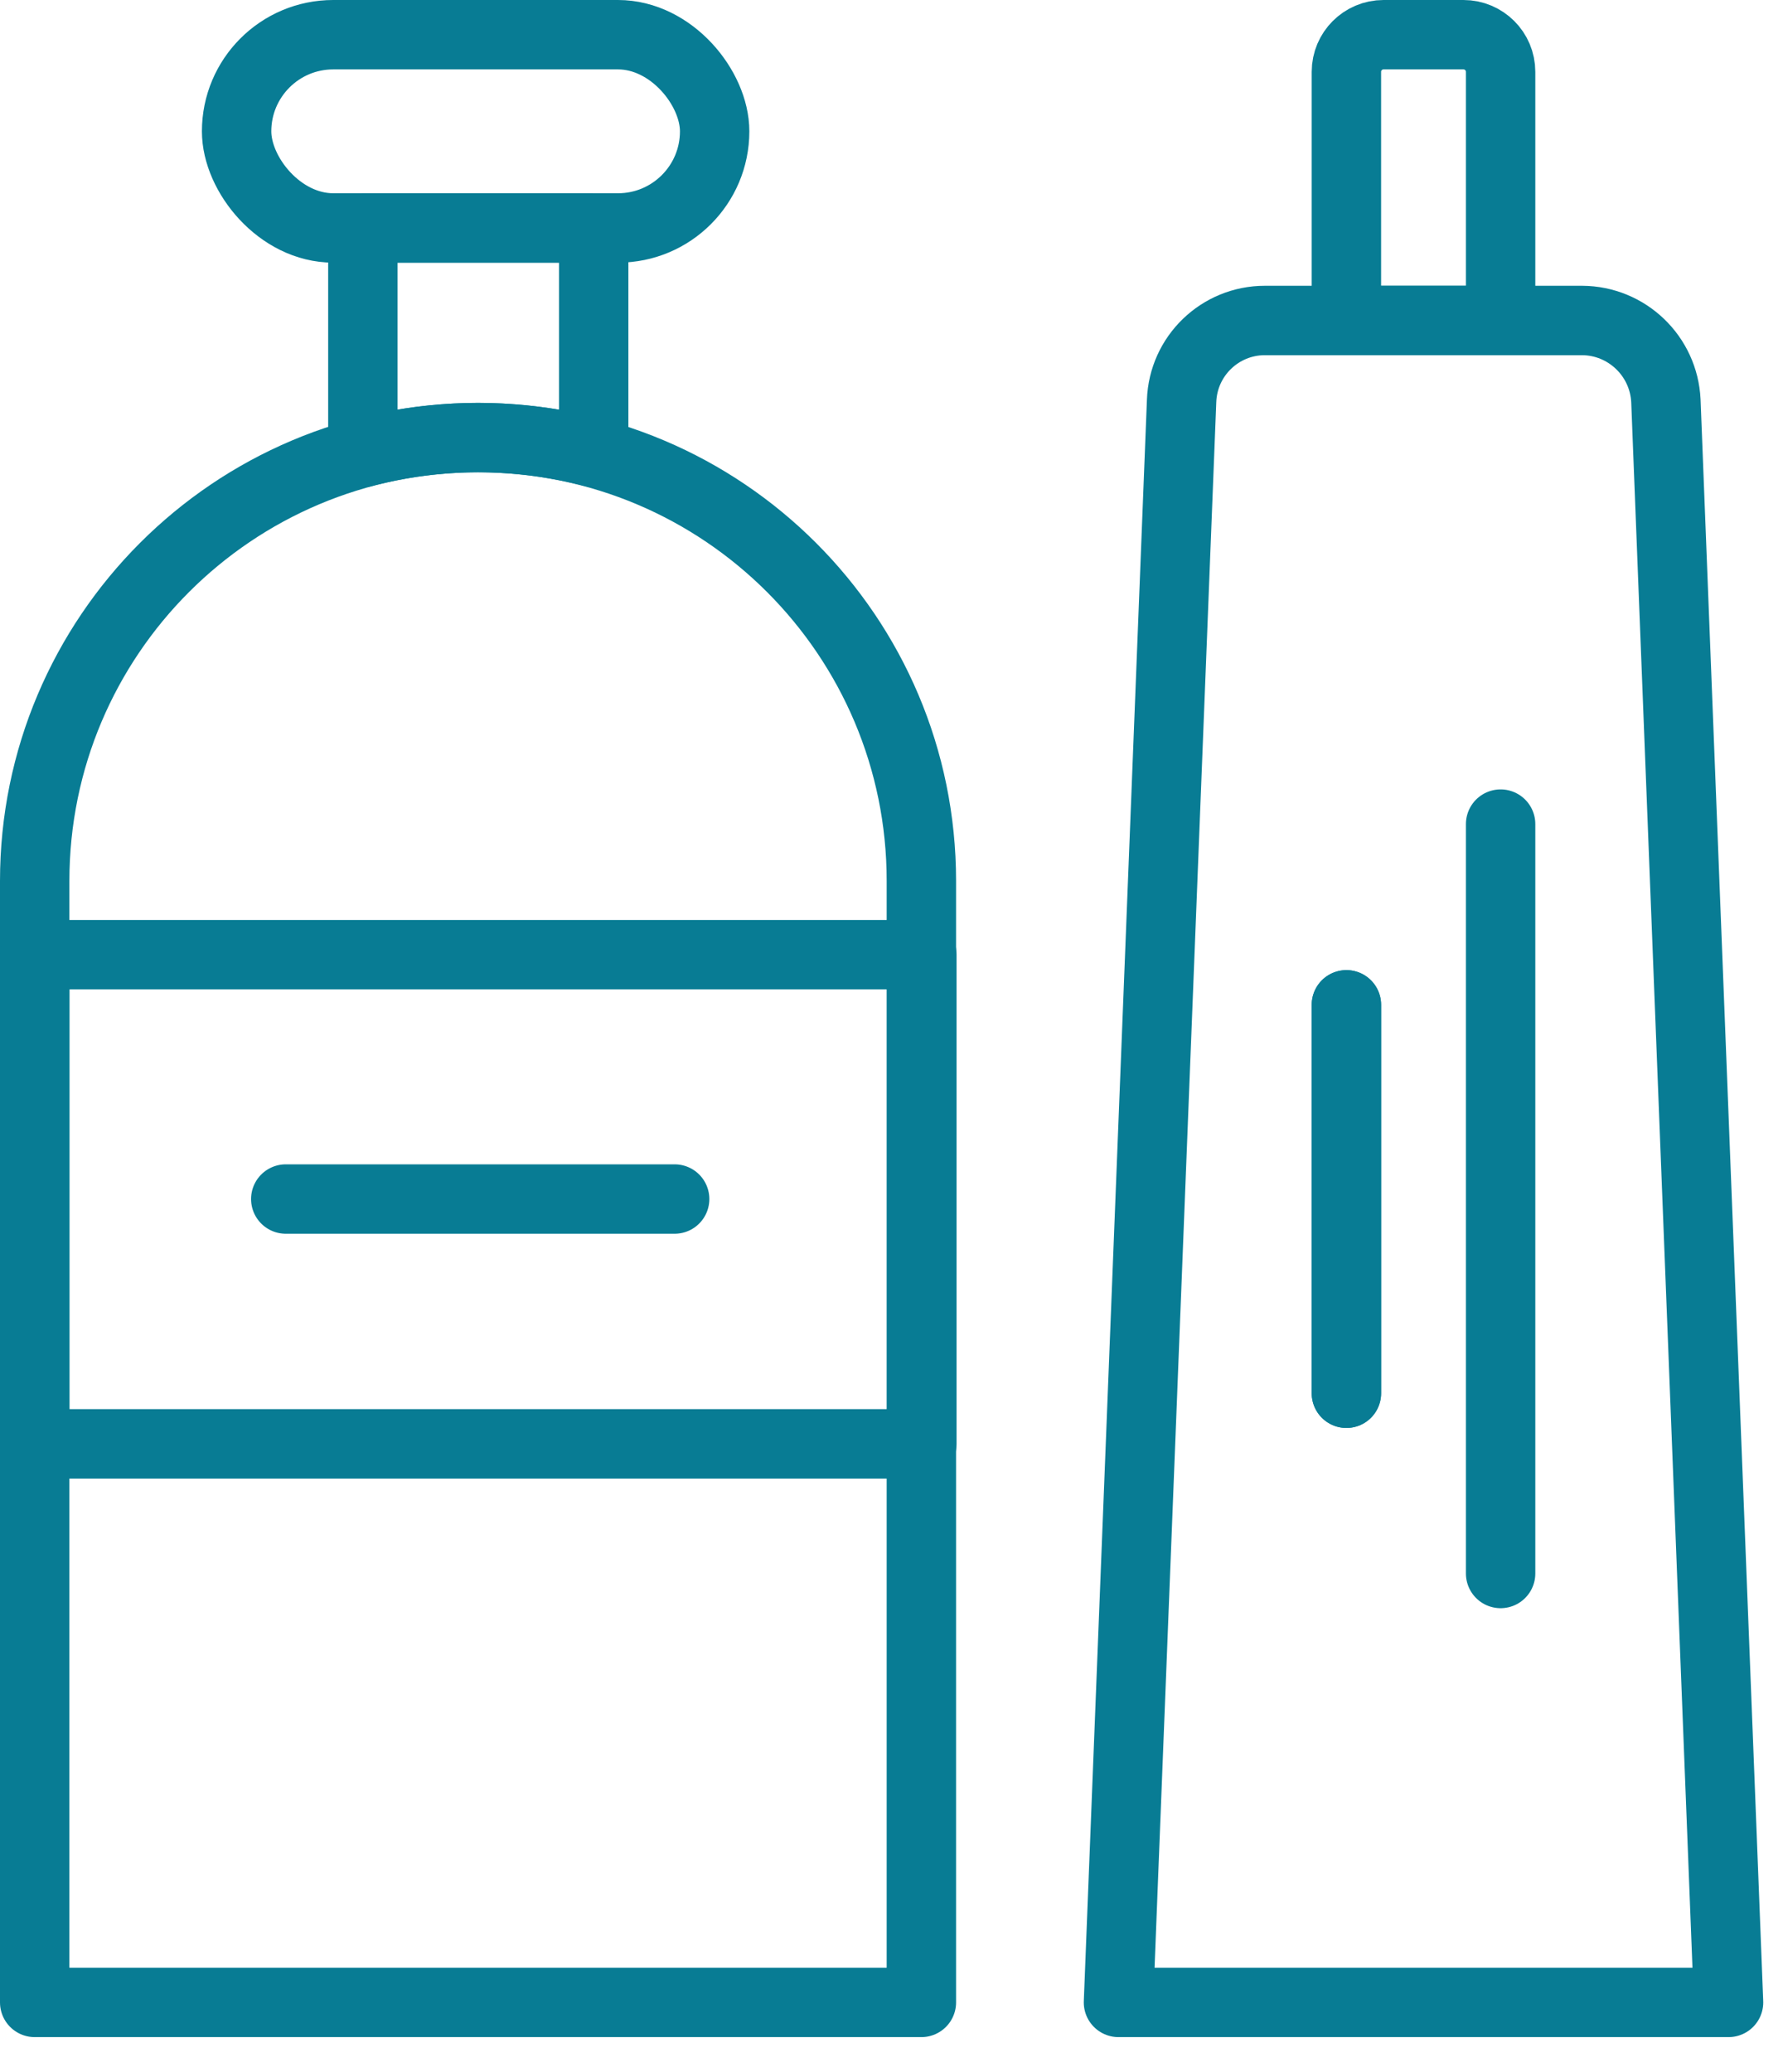 <?xml version="1.0" encoding="UTF-8"?>
<svg width="37px" height="43px" viewBox="0 0 37 43" version="1.1" xmlns="http://www.w3.org/2000/svg" xmlns:xlink="http://www.w3.org/1999/xlink">
    <!-- Generator: Sketch 52.5 (67469) - http://www.bohemiancoding.com/sketch -->
    <title>tam_ico_servicio_amenities</title>
    <desc>Created with Sketch.</desc>
    <g id="Page-1" stroke="none" stroke-width="1" fill="none" fill-rule="evenodd" stroke-linecap="round" stroke-linejoin="round">
        <g id="tam_ico_servicio_amenities" stroke="#087C94" stroke-width="1.44">
            <path d="M9.92,9.08 C15.001,9.08 19.12,13.199 19.12,18.28 L19.12,41.55 L0.72,41.55 L0.72,18.28 C0.72,13.199 4.839,9.08 9.92,9.08 Z" id="Path"></path>
            <rect id="Rectangle" x="0.72" y="19.81" width="18.41" height="10.15"></rect>
            <path d="M9.92,9.08 C10.73,9.081 11.536,9.185 12.32,9.39 L12.32,4.73 L7.53,4.73 L7.53,9.39 C8.31,9.186 9.113,9.081 9.92,9.08 Z" id="Path"></path>
            <rect id="Rectangle" x="4.91" y="0.72" width="9.92" height="4.01" rx="2.005"></rect>
            <path d="M5.93,24.88 L14,24.88" id="Path"></path>
            <path d="M32.83,6.65 L26.25,6.65 C25.317,6.649 24.552,7.388 24.52,8.32 L23.21,41.55 L35.87,41.55 L34.57,8.32 C34.527,7.389 33.762,6.654 32.83,6.65 Z" id="Path"></path>
            <path d="M28.71,0.72 L30.37,0.72 C30.795,0.72 31.14,1.065 31.14,1.49 L31.14,6.65 L27.94,6.65 L27.94,1.49 C27.94,1.065 28.285,0.72 28.71,0.72 Z" id="Path"></path>
            <path d="M27.94,28.91 L27.94,20.85" id="Path"></path>
            <path d="M27.94,28.91 L27.94,20.85" id="Path"></path>
            <path d="M31.14,32.65 L31.14,17.1" id="Path"></path>
        </g>
    </g>
</svg>